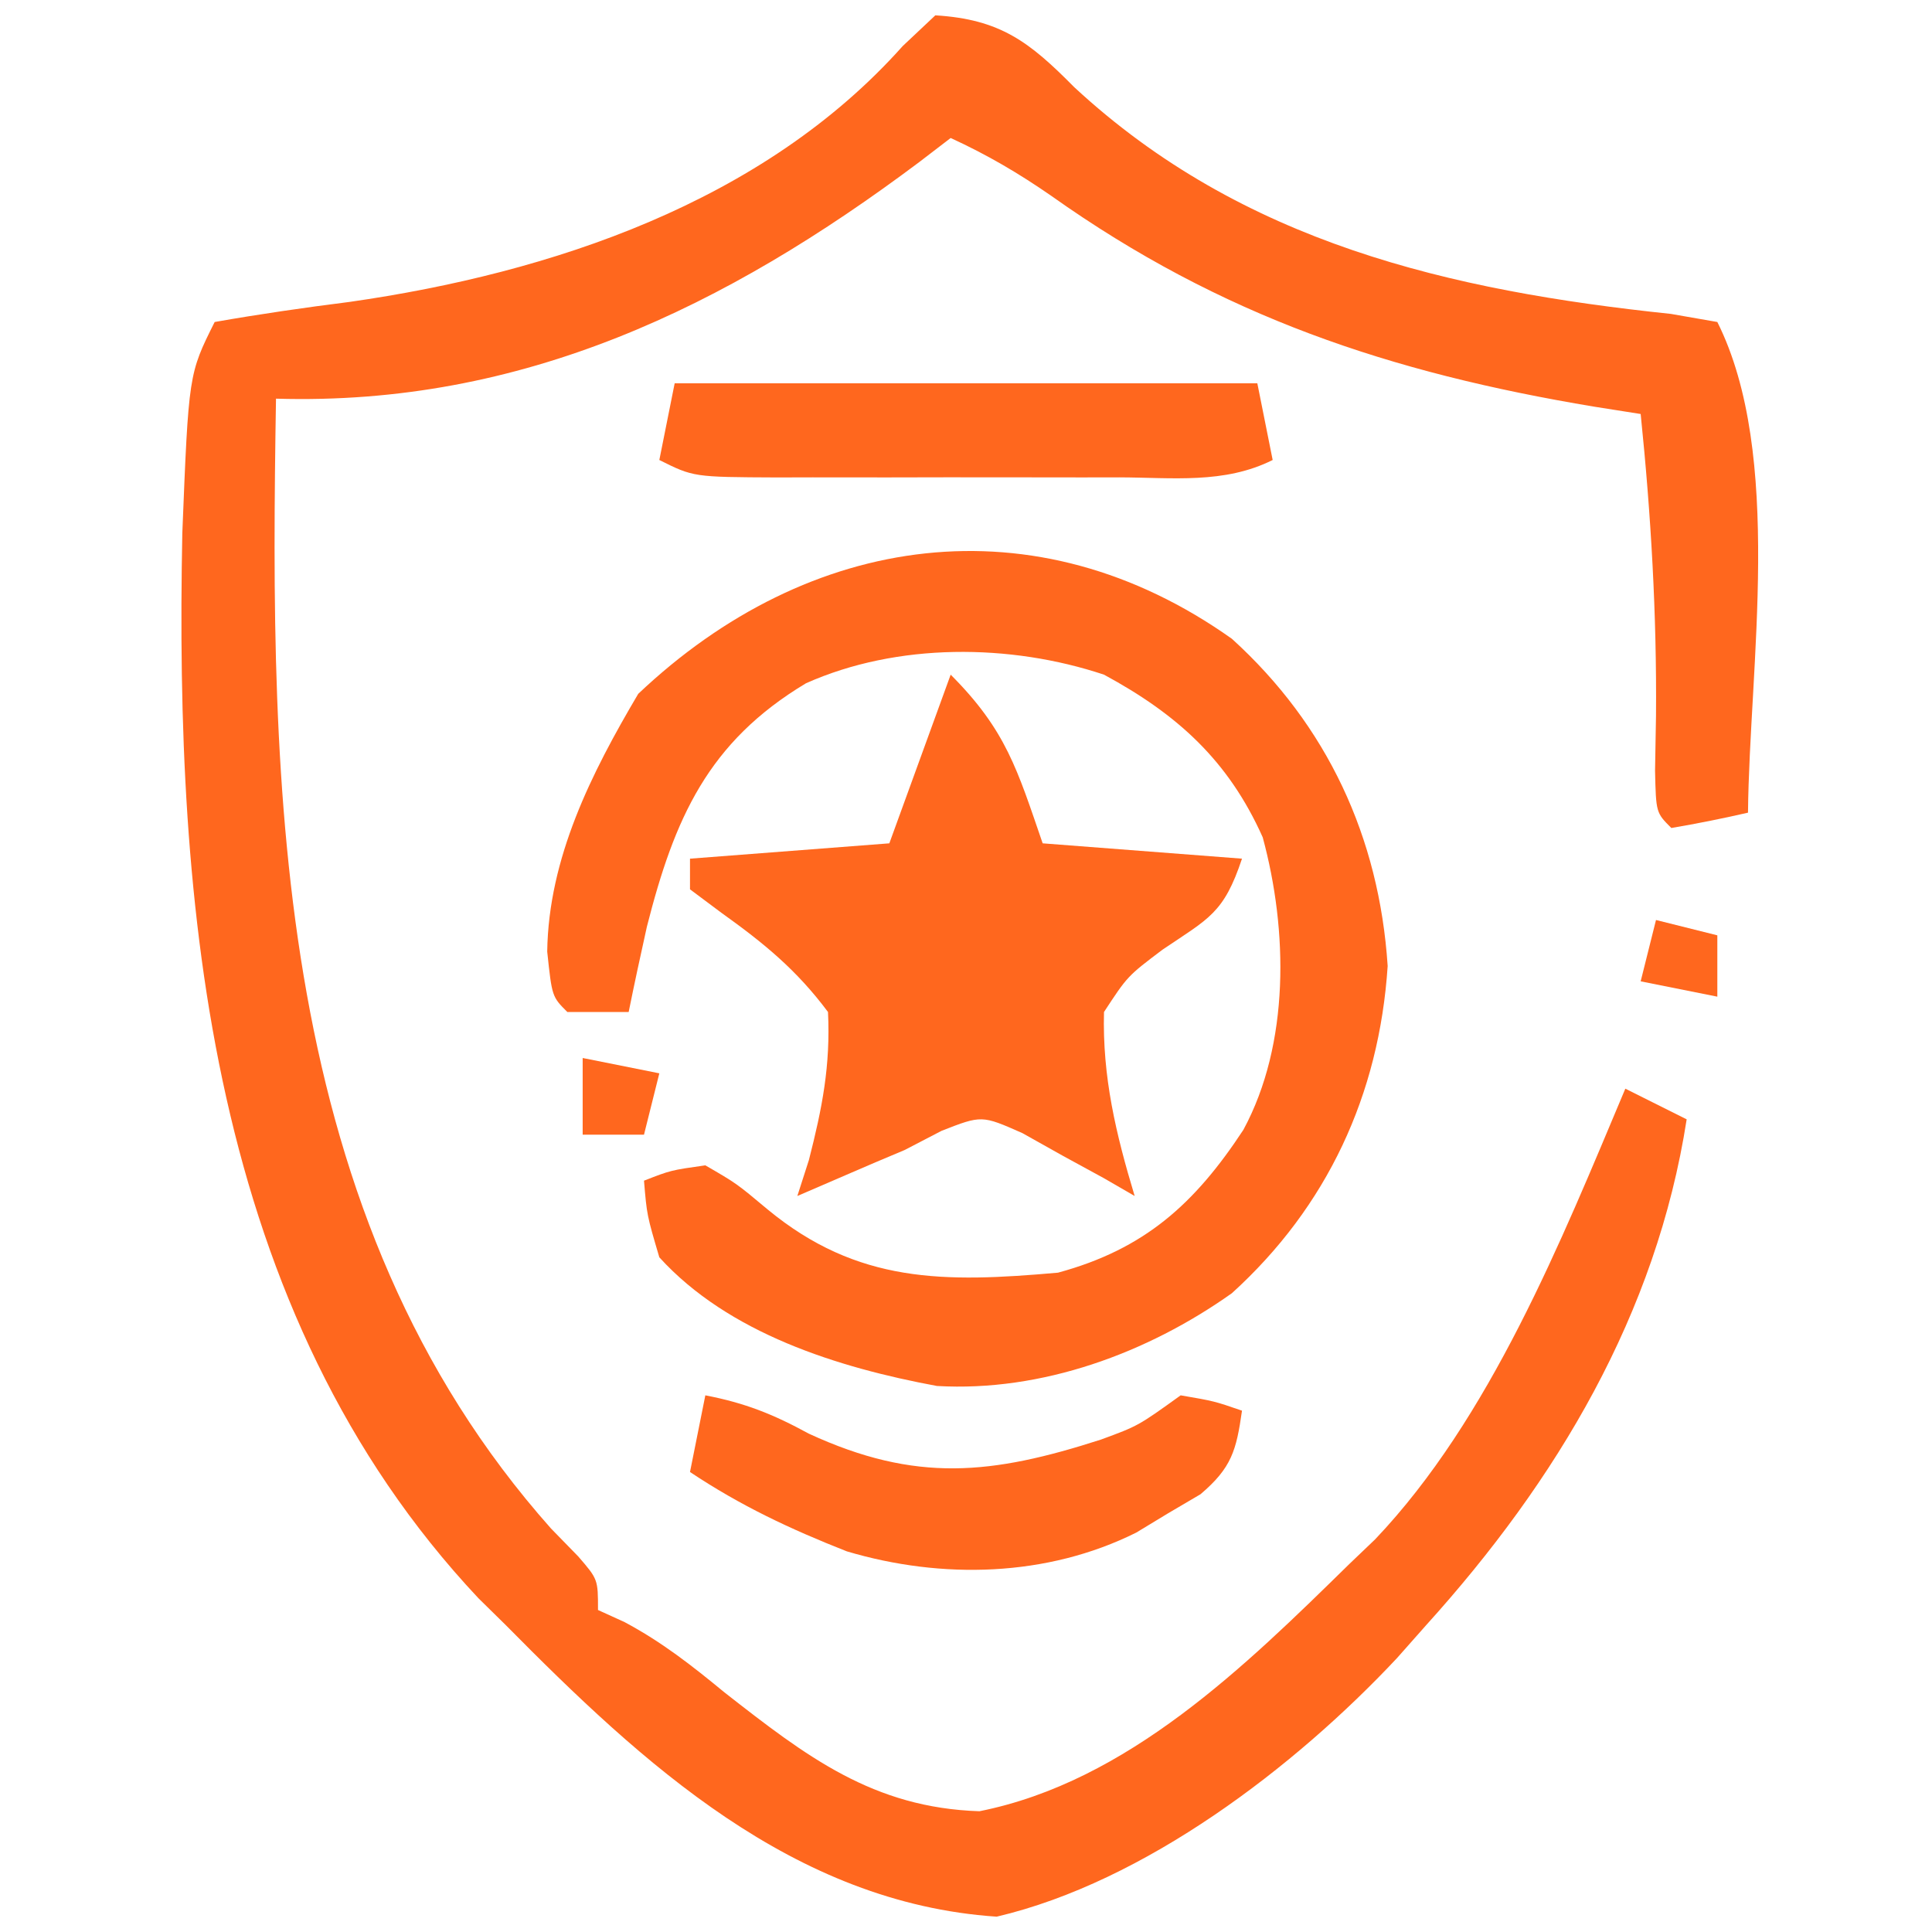 <svg xmlns="http://www.w3.org/2000/svg" fill="none" viewBox="0 0 63 63" height="63" width="63">
<path fill="#FF671E" d="M30.5 0.5C32.62 0.629 33.57 1.366 35.031 2.844C40.505 7.917 47.285 9.481 54.486 10.236C54.986 10.323 55.485 10.41 56 10.5C58.17 14.839 57.045 21.734 57 26.5C56.172 26.691 55.338 26.857 54.5 27C54 26.5 54 26.5 53.969 25.131C53.979 24.541 53.989 23.951 54 23.344C54.027 20.034 53.838 16.791 53.5 13.5C52.747 13.381 52.747 13.381 51.978 13.26C45.344 12.154 39.832 10.325 34.279 6.385C33.207 5.643 32.182 5.042 31 4.5C30.661 4.76 30.322 5.019 29.973 5.287C23.67 10.01 17.036 13.239 9 13C8.791 25.857 8.901 39.64 17.969 49.844C18.262 50.145 18.555 50.446 18.858 50.756C19.5 51.5 19.5 51.5 19.5 52.5C19.786 52.63 20.072 52.76 20.367 52.895C21.587 53.547 22.558 54.309 23.625 55.188C26.299 57.279 28.467 58.95 31.938 59.062C36.772 58.099 40.605 54.33 44 51C44.416 50.603 44.416 50.603 44.84 50.197C48.593 46.252 50.909 40.467 53 35.5C53.99 35.995 53.99 35.995 55 36.5C54.014 42.851 50.765 48.283 46.5 53C46.187 53.354 45.873 53.708 45.551 54.072C42.222 57.625 37.33 61.367 32.5 62.5C25.868 62.055 20.947 57.501 16.5 53C16.203 52.708 15.906 52.416 15.6 52.115C6.799 42.745 5.704 29.564 5.945 17.388C6.152 12.196 6.152 12.196 7 10.5C8.472 10.241 9.925 10.031 11.406 9.844C17.961 8.904 24.884 6.607 29.438 1.5C29.963 1.005 29.963 1.005 30.5 0.5Z"></path>
<path fill="#FF671E" d="M40.17 20.83C43.276 23.647 44.975 27.301 45.25 31.5C44.975 35.699 43.276 39.353 40.17 42.17C37.412 44.127 33.97 45.393 30.553 45.195C27.322 44.596 23.754 43.479 21.5 41C21.094 39.625 21.094 39.625 21 38.5C21.873 38.16 21.873 38.16 23 38C24.018 38.59 24.018 38.59 25.031 39.438C27.966 41.86 30.794 41.829 34.5 41.5C37.325 40.734 38.959 39.256 40.545 36.842C42.064 34.032 41.998 30.335 41.176 27.305C40.058 24.802 38.395 23.295 36 22C32.94 20.98 29.255 20.953 26.281 22.281C23.085 24.198 21.992 26.686 21.094 30.219C20.888 31.144 20.688 32.071 20.5 33C19.84 33 19.18 33 18.5 33C18 32.5 18 32.5 17.844 31.031C17.888 27.974 19.284 25.212 20.812 22.625C26.378 17.352 33.763 16.284 40.17 20.83Z"></path>
<path fill="#FF671E" d="M31 22C32.813 23.813 33.176 25.107 34 27.5C36.145 27.665 38.29 27.83 40.5 28C39.904 29.788 39.422 29.944 37.906 30.969C36.767 31.829 36.767 31.829 36 33C35.944 35.114 36.391 36.984 37 39C36.502 38.712 36.502 38.712 35.994 38.418C35.553 38.177 35.111 37.936 34.656 37.688C34.221 37.444 33.786 37.2 33.338 36.949C32.013 36.363 32.013 36.363 30.703 36.875C30.306 37.081 29.909 37.288 29.5 37.5C29.167 37.641 28.834 37.781 28.49 37.926C28.194 38.053 27.899 38.181 27.594 38.312C26.805 38.653 26.805 38.653 26 39C26.124 38.613 26.249 38.227 26.377 37.828C26.811 36.134 27.084 34.752 27 33C25.972 31.622 24.914 30.76 23.52 29.762C23.183 29.51 22.847 29.259 22.5 29C22.5 28.67 22.5 28.34 22.5 28C25.718 27.753 25.718 27.753 29 27.5C29.66 25.685 30.32 23.87 31 22Z"></path>
<path fill="#FF671E" d="M22 12.5C28.27 12.5 34.54 12.5 41 12.5C41.248 13.738 41.248 13.738 41.5 15C39.923 15.789 38.231 15.571 36.5 15.566C36.104 15.567 35.709 15.567 35.301 15.568C34.464 15.568 33.626 15.567 32.789 15.565C31.505 15.562 30.221 15.565 28.938 15.568C28.125 15.568 27.312 15.567 26.5 15.566C26.115 15.567 25.729 15.568 25.332 15.569C22.615 15.557 22.615 15.557 21.5 15C21.665 14.175 21.83 13.35 22 12.5Z"></path>
<path fill="#FF671E" d="M23 45.5C24.293 45.749 25.206 46.112 26.375 46.75C29.87 48.363 32.345 48.088 35.9 46.943C37.114 46.497 37.114 46.497 38.5 45.5C39.594 45.688 39.594 45.688 40.5 46C40.315 47.298 40.163 47.862 39.147 48.725C38.799 48.929 38.452 49.133 38.094 49.344C37.75 49.552 37.407 49.76 37.053 49.975C34.14 51.428 30.708 51.508 27.615 50.588C25.767 49.86 24.156 49.104 22.5 48C22.665 47.175 22.83 46.35 23 45.5Z"></path>
<path fill="#FF671E" d="M19 34.5C20.238 34.748 20.238 34.748 21.5 35C21.335 35.66 21.17 36.32 21 37C20.34 37 19.68 37 19 37C19 36.175 19 35.35 19 34.5Z"></path>
<path fill="#FF671E" d="M54 30C54.99 30.247 54.99 30.247 56 30.5C56 31.16 56 31.82 56 32.5C55.175 32.335 54.35 32.17 53.5 32C53.665 31.34 53.83 30.68 54 30Z"></path>
</svg>
